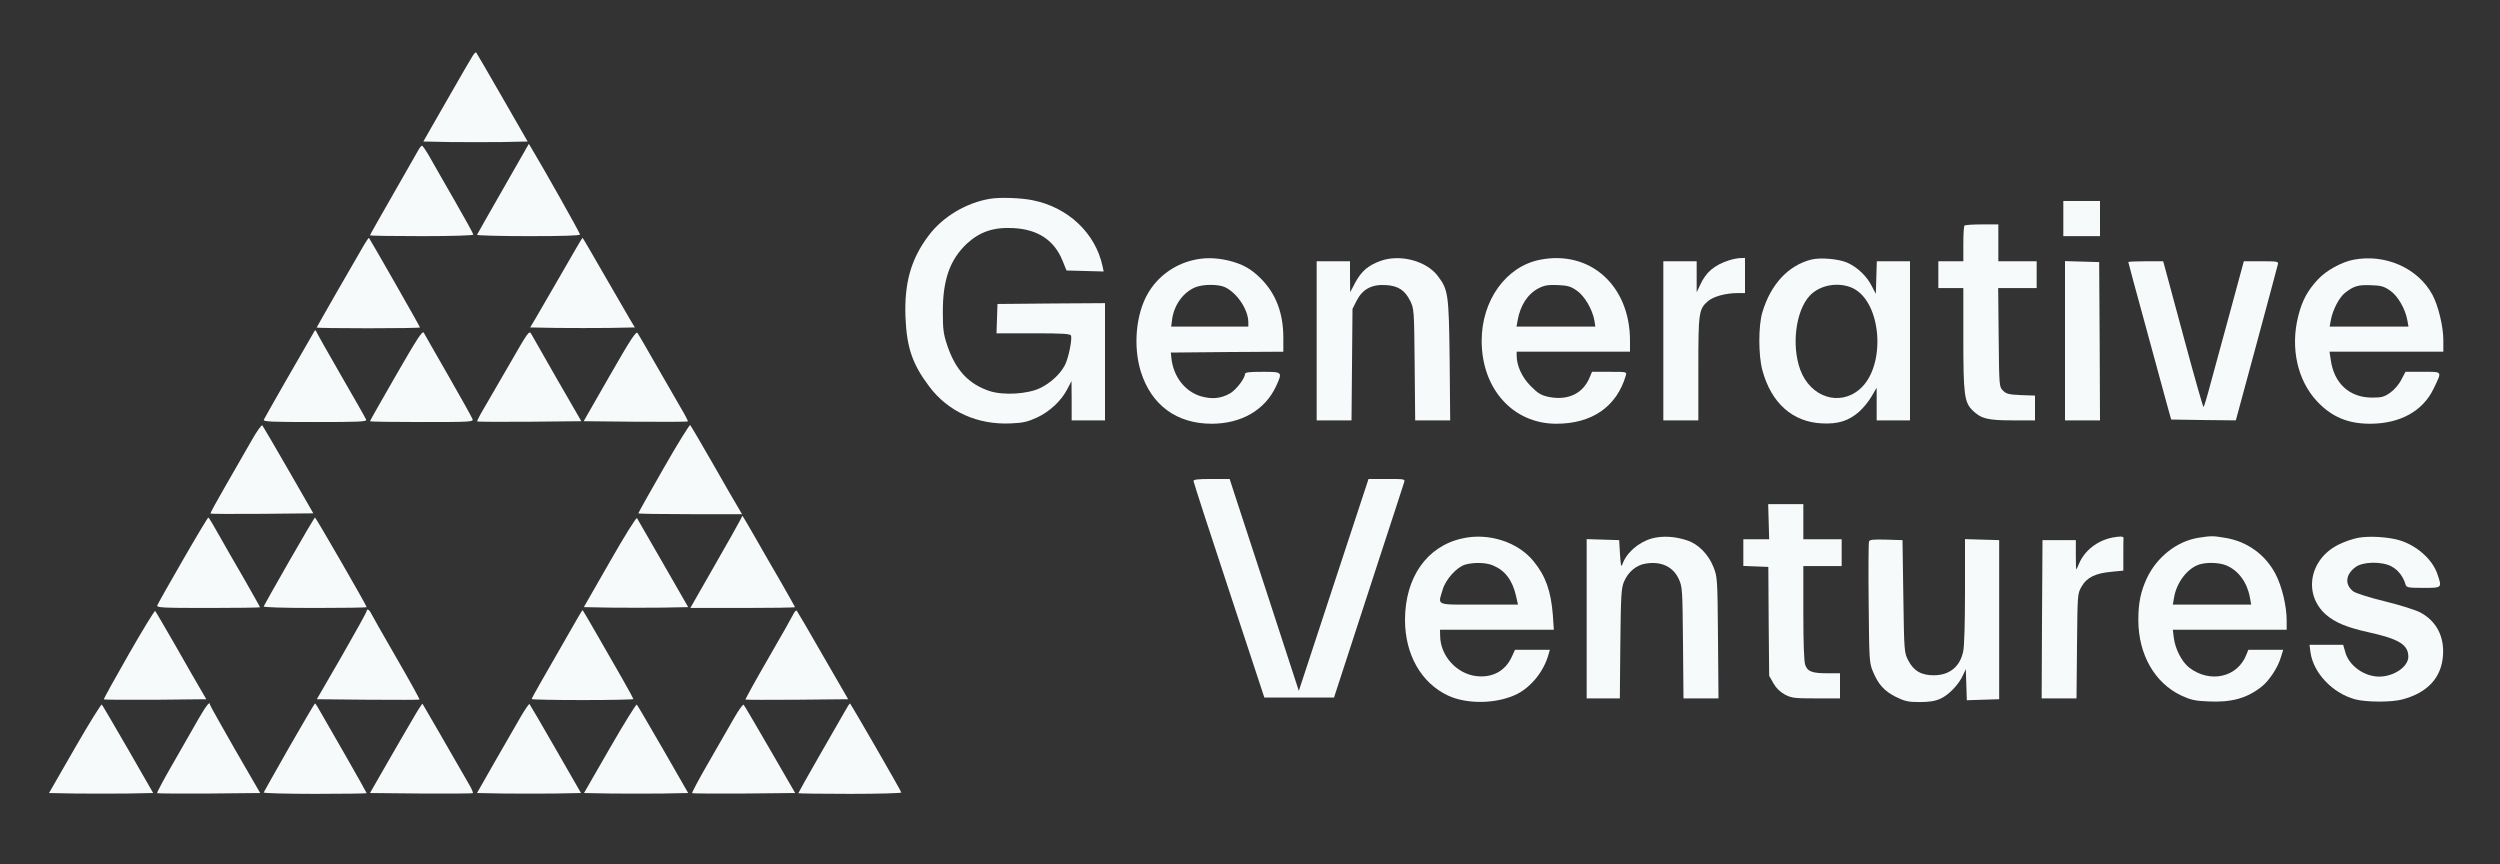 <svg width="81" height="28" viewBox="0 0 81 28" fill="none" xmlns="http://www.w3.org/2000/svg">
<rect x="0" y="0" width="81" height="28" fill="#333333" stroke="none"/>
<path d="M15.32 1.802C15.277 1.867 15.001 2.339 14.71 2.849C14.424 3.354 14.078 3.956 13.948 4.178L13.716 4.585L14.58 4.602C15.061 4.607 15.822 4.607 16.27 4.602L17.096 4.585L16.276 3.158C15.822 2.371 15.444 1.715 15.428 1.699C15.412 1.688 15.363 1.731 15.32 1.802Z" fill="#F7FAFB"/>
<path d="M16.303 6.115C15.844 6.913 15.466 7.586 15.455 7.608C15.444 7.629 16.189 7.651 17.113 7.651C18.225 7.651 18.792 7.635 18.792 7.597C18.792 7.548 17.599 5.432 17.226 4.813L17.134 4.661L16.303 6.115Z" fill="#F7FAFB"/>
<path d="M13.549 4.873C13.505 4.954 13.133 5.6 12.728 6.311C12.323 7.016 11.988 7.608 11.988 7.624C11.988 7.64 12.744 7.651 13.662 7.651C14.639 7.651 15.336 7.629 15.336 7.602C15.336 7.575 15.066 7.081 14.731 6.501C14.402 5.926 14.035 5.291 13.921 5.084C13.808 4.884 13.694 4.721 13.673 4.721C13.651 4.721 13.597 4.786 13.549 4.873Z" fill="#F7FAFB"/>
<path d="M32.076 6.441C31.309 6.566 30.548 7.022 30.094 7.624C29.516 8.384 29.295 9.171 29.338 10.278C29.376 11.249 29.56 11.797 30.1 12.513C30.715 13.338 31.671 13.772 32.762 13.718C33.151 13.702 33.302 13.664 33.599 13.528C34.015 13.333 34.387 12.985 34.582 12.605L34.717 12.345L34.722 12.98V13.62H35.262H35.802V11.721V9.822L34.063 9.833L32.319 9.849L32.303 10.321L32.287 10.799H33.48C34.447 10.799 34.679 10.815 34.7 10.874C34.744 10.988 34.619 11.607 34.506 11.824C34.36 12.112 34.042 12.41 33.701 12.573C33.302 12.768 32.513 12.817 32.065 12.671C31.379 12.443 30.964 11.992 30.694 11.2C30.569 10.831 30.548 10.679 30.548 10.12C30.542 9.073 30.775 8.411 31.331 7.89C31.752 7.505 32.2 7.353 32.848 7.391C33.631 7.434 34.16 7.787 34.425 8.443L34.555 8.764L35.154 8.78L35.759 8.796L35.721 8.617C35.489 7.554 34.614 6.723 33.469 6.49C33.086 6.409 32.4 6.387 32.076 6.441Z" fill="#F7FAFB"/>
<path d="M66.852 7.081V7.651H67.446H68.04V7.081V6.512H67.446H66.852V7.081Z" fill="#F7FAFB"/>
<path d="M63.65 7.309C63.628 7.326 63.612 7.597 63.612 7.906V8.465H63.207H62.802V8.899V9.333H63.207H63.612V10.977C63.612 12.79 63.644 13.04 63.92 13.305C64.19 13.566 64.406 13.62 65.205 13.62H65.934V13.219V12.817L65.475 12.801C65.086 12.784 65 12.763 64.897 12.654C64.773 12.535 64.773 12.513 64.757 10.934L64.741 9.333H65.367H65.988V8.899V8.465H65.367H64.746V7.868V7.271H64.217C63.925 7.271 63.666 7.288 63.65 7.309Z" fill="#F7FAFB"/>
<path d="M11.799 7.928C11.448 8.525 10.26 10.598 10.26 10.614C10.26 10.625 11.016 10.636 11.934 10.636C12.857 10.636 13.608 10.625 13.608 10.609C13.608 10.582 12.004 7.771 11.956 7.711C11.945 7.7 11.875 7.798 11.799 7.928Z" fill="#F7FAFB"/>
<path d="M18.198 8.856C17.831 9.491 17.453 10.147 17.356 10.31L17.177 10.609L18.041 10.625C18.517 10.63 19.278 10.63 19.737 10.625L20.569 10.609L20.39 10.31C20.293 10.147 19.915 9.491 19.548 8.856C19.186 8.226 18.884 7.705 18.873 7.705C18.862 7.705 18.56 8.226 18.198 8.856Z" fill="#F7FAFB"/>
<path d="M38.637 8.433C38.032 8.579 37.503 8.97 37.195 9.502C36.801 10.175 36.709 11.222 36.963 12.041C37.303 13.126 38.124 13.729 39.258 13.729C40.219 13.729 40.986 13.284 41.342 12.519C41.558 12.047 41.558 12.047 40.905 12.047C40.478 12.047 40.338 12.063 40.338 12.117C40.338 12.258 40.046 12.638 39.852 12.747C39.555 12.915 39.263 12.942 38.907 12.839C38.383 12.681 38.011 12.193 37.951 11.585L37.935 11.423L39.76 11.406L41.58 11.395V10.945C41.58 10.147 41.342 9.523 40.856 9.03C40.527 8.699 40.252 8.552 39.787 8.438C39.382 8.346 39.01 8.34 38.637 8.433ZM39.706 9.312C40.1 9.512 40.446 10.044 40.446 10.446V10.582H39.199H37.946L37.978 10.337C38.043 9.881 38.329 9.48 38.718 9.312C38.972 9.203 39.49 9.203 39.706 9.312Z" fill="#F7FAFB"/>
<path d="M44.728 8.454C44.334 8.595 44.113 8.785 43.913 9.149L43.746 9.469L43.74 8.964V8.465H43.2H42.66V11.043V13.62H43.222H43.789L43.805 11.813L43.821 10.006L43.956 9.74C44.145 9.371 44.442 9.208 44.901 9.236C45.306 9.263 45.517 9.398 45.695 9.757C45.814 10.006 45.819 10.05 45.835 11.813L45.852 13.62H46.419H46.986L46.969 11.678C46.942 9.529 46.926 9.393 46.586 8.943C46.213 8.449 45.36 8.226 44.728 8.454Z" fill="#F7FAFB"/>
<path d="M49.896 8.416C48.794 8.633 48.006 9.73 48.006 11.043C48.006 12.6 49.021 13.729 50.425 13.729C51.586 13.729 52.38 13.175 52.677 12.166C52.709 12.047 52.709 12.047 52.148 12.047H51.581L51.511 12.215C51.295 12.752 50.803 12.985 50.182 12.861C49.928 12.806 49.831 12.747 49.594 12.508C49.313 12.226 49.14 11.851 49.14 11.52V11.395H50.976H52.812V11.026C52.807 9.252 51.522 8.096 49.896 8.416ZM51.095 9.42C51.343 9.594 51.592 10.023 51.657 10.375L51.689 10.582H50.414H49.135L49.172 10.375C49.259 9.887 49.502 9.518 49.853 9.339C50.042 9.241 50.161 9.225 50.474 9.236C50.803 9.252 50.895 9.279 51.095 9.42Z" fill="#F7FAFB"/>
<path d="M56.025 8.433C55.539 8.59 55.269 8.818 55.075 9.252L54.972 9.469V8.964V8.465H54.432H53.892V11.043V13.62H54.459H55.026V11.943C55.026 10.104 55.042 10.012 55.345 9.751C55.523 9.605 55.917 9.496 56.295 9.496H56.538V8.926V8.357L56.392 8.362C56.306 8.362 56.144 8.395 56.025 8.433Z" fill="#F7FAFB"/>
<path d="M58.682 8.411C57.937 8.601 57.37 9.214 57.1 10.12C56.97 10.56 56.97 11.504 57.1 11.992C57.386 13.056 58.077 13.675 59.033 13.718C59.557 13.745 59.897 13.636 60.237 13.338C60.372 13.219 60.556 12.991 60.642 12.839L60.804 12.562V13.088V13.62H61.344H61.884V11.043V8.465H61.344H60.809L60.793 8.992L60.777 9.523L60.642 9.263C60.485 8.948 60.178 8.655 59.848 8.509C59.573 8.389 58.979 8.335 58.682 8.411ZM60.037 9.339C60.977 9.8 61.117 11.873 60.253 12.611C59.6 13.175 58.66 12.871 58.331 11.987C58.039 11.2 58.18 10.071 58.633 9.583C58.968 9.225 59.578 9.122 60.037 9.339Z" fill="#F7FAFB"/>
<path d="M76.248 8.416C75.865 8.492 75.368 8.764 75.103 9.051C74.768 9.409 74.59 9.735 74.466 10.229C74.201 11.265 74.434 12.323 75.076 13.007C75.546 13.506 76.07 13.729 76.788 13.729C77.765 13.729 78.511 13.316 78.856 12.578C79.126 12.014 79.148 12.047 78.5 12.047H77.938L77.803 12.302C77.728 12.454 77.576 12.627 77.447 12.72C77.247 12.861 77.171 12.882 76.853 12.882C76.118 12.882 75.616 12.416 75.514 11.645L75.476 11.395H77.323H79.164V11.026C79.164 10.576 79.002 9.909 78.808 9.545C78.338 8.682 77.279 8.216 76.248 8.416ZM77.447 9.42C77.695 9.594 77.933 10.012 77.998 10.375L78.035 10.582H76.756H75.481L75.519 10.375C75.578 10.039 75.794 9.626 75.989 9.48C76.27 9.263 76.405 9.225 76.826 9.241C77.155 9.252 77.247 9.279 77.447 9.42Z" fill="#F7FAFB"/>
<path d="M66.906 11.043V13.62H67.473H68.04L68.029 11.053L68.013 8.492L67.462 8.476L66.906 8.46V11.043Z" fill="#F7FAFB"/>
<path d="M68.958 8.492C68.958 8.508 69.201 9.415 69.503 10.511C69.806 11.612 70.114 12.752 70.195 13.05L70.346 13.593L71.393 13.609L72.441 13.62L73.111 11.146C73.478 9.784 73.791 8.622 73.802 8.568C73.829 8.47 73.791 8.465 73.267 8.465H72.7L72.263 10.077C72.02 10.967 71.734 12.03 71.62 12.437C71.512 12.85 71.41 13.186 71.393 13.186C71.377 13.186 71.096 12.204 70.772 10.999C70.448 9.8 70.162 8.736 70.135 8.639L70.087 8.465H69.525C69.212 8.465 68.958 8.476 68.958 8.492Z" fill="#F7FAFB"/>
<path d="M10.195 10.717C9.747 11.482 8.57 13.544 8.548 13.598C8.527 13.664 8.797 13.674 10.206 13.674C11.632 13.674 11.886 13.664 11.864 13.598C11.848 13.555 11.486 12.915 11.054 12.171C10.627 11.433 10.265 10.787 10.249 10.744C10.239 10.706 10.211 10.69 10.195 10.717Z" fill="#F7FAFB"/>
<path d="M12.836 12.149C12.371 12.958 11.988 13.631 11.988 13.647C11.988 13.664 12.744 13.674 13.667 13.674C15.244 13.674 15.347 13.669 15.309 13.577C15.293 13.528 14.942 12.898 14.531 12.182C14.121 11.466 13.759 10.836 13.732 10.782C13.689 10.701 13.527 10.95 12.836 12.149Z" fill="#F7FAFB"/>
<path d="M16.529 11.764C16.189 12.35 15.806 13.012 15.676 13.235C15.547 13.452 15.45 13.642 15.46 13.653C15.471 13.669 16.238 13.669 17.156 13.664L18.835 13.647L18.052 12.291C17.626 11.542 17.248 10.88 17.21 10.815C17.145 10.701 17.102 10.766 16.529 11.764Z" fill="#F7FAFB"/>
<path d="M19.753 12.177L18.911 13.647L20.59 13.664C21.508 13.669 22.275 13.669 22.286 13.653C22.297 13.642 22.2 13.452 22.07 13.235C21.94 13.012 21.584 12.394 21.276 11.857C20.968 11.319 20.693 10.842 20.66 10.793C20.612 10.717 20.45 10.961 19.753 12.177Z" fill="#F7FAFB"/>
<path d="M8.127 14.315C7.949 14.63 7.576 15.275 7.301 15.753C7.025 16.23 6.809 16.626 6.82 16.637C6.831 16.654 7.587 16.654 8.494 16.648L10.152 16.632L9.347 15.232C8.905 14.461 8.521 13.81 8.5 13.783C8.473 13.756 8.305 13.995 8.127 14.315Z" fill="#F7FAFB"/>
<path d="M21.503 15.167C21.049 15.954 20.682 16.616 20.682 16.632C20.682 16.648 21.438 16.659 22.361 16.659H24.041L23.922 16.453C23.852 16.344 23.485 15.704 23.101 15.031C22.718 14.358 22.383 13.794 22.361 13.772C22.345 13.75 21.956 14.374 21.503 15.167Z" fill="#F7FAFB"/>
<path d="M38.67 15.585C38.67 15.623 39.188 17.218 39.82 19.128L40.965 22.601H42.093H43.222L43.54 21.624C43.713 21.087 44.215 19.546 44.653 18.206C45.096 16.86 45.468 15.709 45.49 15.639C45.528 15.519 45.528 15.519 44.934 15.519H44.34L43.211 18.949L42.082 22.384L41.1 19.372C40.56 17.717 40.052 16.171 39.976 15.937L39.841 15.519H39.253C38.815 15.519 38.664 15.536 38.67 15.585Z" fill="#F7FAFB"/>
<path d="M57.305 16.903L57.321 17.473H56.905H56.484V17.907V18.336L56.889 18.352L57.294 18.368L57.305 20.132L57.321 21.895L57.456 22.134C57.548 22.297 57.672 22.416 57.829 22.503C58.045 22.617 58.136 22.628 58.844 22.628H59.616V22.221V21.814H59.217C58.709 21.814 58.563 21.76 58.487 21.537C58.45 21.423 58.428 20.832 58.428 19.855V18.341H59.049H59.67V17.907V17.473H59.049H58.428V16.903V16.333H57.856H57.289L57.305 16.903Z" fill="#F7FAFB"/>
<path d="M19.759 18.2L18.916 19.671L19.775 19.687C20.25 19.692 21.012 19.692 21.465 19.687L22.297 19.671L21.487 18.26C21.038 17.484 20.66 16.822 20.639 16.789C20.617 16.751 20.223 17.386 19.759 18.2Z" fill="#F7FAFB"/>
<path d="M23.987 16.843C23.954 16.914 23.576 17.587 23.145 18.336L22.367 19.698H24.062C24.997 19.698 25.758 19.687 25.758 19.671C25.758 19.66 25.553 19.302 25.31 18.873C25.061 18.444 24.678 17.788 24.462 17.402C24.246 17.023 24.062 16.713 24.057 16.713C24.052 16.713 24.019 16.773 23.987 16.843Z" fill="#F7FAFB"/>
<path d="M5.924 18.146C5.487 18.905 5.114 19.562 5.098 19.611C5.065 19.687 5.233 19.698 6.745 19.698C7.668 19.698 8.424 19.687 8.424 19.676C8.424 19.66 8.197 19.264 7.927 18.786C7.652 18.314 7.279 17.668 7.101 17.348C6.923 17.028 6.766 16.767 6.75 16.767C6.734 16.767 6.361 17.386 5.924 18.146Z" fill="#F7FAFB"/>
<path d="M9.369 18.184C8.926 18.96 8.554 19.616 8.543 19.649C8.532 19.676 9.169 19.698 10.201 19.698C11.124 19.698 11.88 19.687 11.88 19.671C11.88 19.622 10.233 16.767 10.206 16.767C10.19 16.767 9.817 17.402 9.369 18.184Z" fill="#F7FAFB"/>
<path d="M47.374 17.446C46.229 17.701 45.527 18.705 45.522 20.078C45.522 21.201 46.04 22.123 46.915 22.536C47.542 22.829 48.519 22.807 49.162 22.482C49.615 22.248 50.015 21.754 50.166 21.223L50.215 21.054H49.648H49.086L48.973 21.299C48.762 21.744 48.352 21.966 47.833 21.906C47.196 21.83 46.667 21.25 46.661 20.604L46.656 20.403H48.497H50.344L50.312 19.926C50.252 19.155 50.08 18.667 49.696 18.195C49.189 17.56 48.227 17.25 47.374 17.446ZM48.373 18.32C48.762 18.482 49 18.791 49.118 19.302L49.183 19.589H47.92C46.483 19.589 46.586 19.633 46.742 19.106C46.84 18.77 47.196 18.374 47.477 18.292C47.752 18.216 48.152 18.222 48.373 18.32Z" fill="#F7FAFB"/>
<path d="M53.519 17.446C53.082 17.571 52.693 17.912 52.564 18.287C52.526 18.39 52.51 18.314 52.488 17.961L52.461 17.5L51.937 17.484L51.408 17.468V20.05V22.628H51.943H52.483L52.499 20.848C52.515 19.274 52.531 19.047 52.618 18.846C52.753 18.526 53.023 18.303 53.325 18.26C53.827 18.178 54.211 18.363 54.394 18.764C54.508 19.009 54.513 19.101 54.529 20.821L54.545 22.628H55.112H55.679L55.663 20.658C55.647 18.737 55.642 18.688 55.517 18.374C55.355 17.961 55.021 17.625 54.67 17.511C54.27 17.375 53.854 17.354 53.519 17.446Z" fill="#F7FAFB"/>
<path d="M68.434 17.419C67.948 17.516 67.532 17.847 67.36 18.265C67.317 18.368 67.279 18.45 67.268 18.45C67.263 18.45 67.257 18.238 67.257 17.972V17.5H66.717H66.177L66.161 20.061L66.15 22.628H66.712H67.279L67.295 20.93C67.311 19.247 67.311 19.236 67.441 19.009C67.608 18.71 67.889 18.574 68.407 18.526L68.796 18.488V17.983C68.796 17.701 68.796 17.457 68.802 17.43C68.802 17.375 68.688 17.37 68.434 17.419Z" fill="#F7FAFB"/>
<path d="M71.226 17.424C70.529 17.538 69.881 18.048 69.557 18.737C69.358 19.166 69.282 19.535 69.282 20.088C69.282 21.201 69.811 22.129 70.675 22.536C70.983 22.677 71.118 22.709 71.545 22.726C72.306 22.764 72.803 22.623 73.283 22.243C73.526 22.047 73.802 21.63 73.899 21.299L73.975 21.054H73.408H72.846L72.787 21.201C72.506 21.944 71.609 22.151 70.929 21.63C70.691 21.445 70.475 21.022 70.432 20.669L70.4 20.403H72.247H74.088V20.105C74.088 19.633 73.937 19.003 73.726 18.596C73.391 17.961 72.803 17.538 72.085 17.424C71.696 17.359 71.642 17.359 71.226 17.424ZM72.133 18.32C72.522 18.482 72.803 18.862 72.895 19.345L72.938 19.589H71.669H70.4L70.438 19.367C70.519 18.873 70.875 18.406 71.264 18.287C71.512 18.211 71.917 18.227 72.133 18.32Z" fill="#F7FAFB"/>
<path d="M76.41 17.424C76.248 17.451 75.962 17.549 75.778 17.641C74.823 18.108 74.612 19.253 75.362 19.915C75.659 20.17 76.032 20.327 76.74 20.485C77.728 20.701 78.03 20.892 78.03 21.277C78.03 21.602 77.56 21.922 77.085 21.922C76.594 21.922 76.097 21.559 75.984 21.119L75.919 20.892H75.373H74.828L74.86 21.136C74.952 21.803 75.579 22.465 76.313 22.66C76.675 22.753 77.49 22.758 77.841 22.66C78.656 22.443 79.105 21.955 79.153 21.233C79.197 20.62 78.937 20.126 78.43 19.85C78.284 19.768 77.766 19.605 77.279 19.486C76.788 19.367 76.329 19.22 76.254 19.166C75.962 18.949 75.989 18.618 76.318 18.374C76.556 18.195 77.171 18.184 77.485 18.352C77.701 18.466 77.868 18.683 77.944 18.949C77.971 19.036 78.046 19.047 78.516 19.047C79.132 19.047 79.126 19.052 78.97 18.596C78.808 18.119 78.3 17.668 77.728 17.5C77.366 17.397 76.766 17.359 76.41 17.424Z" fill="#F7FAFB"/>
<path d="M60.556 17.543C60.539 17.587 60.534 18.488 60.545 19.54C60.561 21.347 60.566 21.477 60.675 21.738C60.853 22.172 61.047 22.389 61.425 22.579C61.717 22.72 61.819 22.747 62.197 22.747C62.511 22.747 62.7 22.715 62.867 22.639C63.132 22.525 63.472 22.172 63.601 21.874L63.693 21.678L63.709 22.183L63.725 22.688L64.249 22.671L64.773 22.655V20.078V17.5L64.222 17.484L63.666 17.468V19.15C63.666 20.159 63.645 20.94 63.607 21.109C63.504 21.602 63.164 21.874 62.667 21.879C62.257 21.884 62.003 21.738 61.83 21.402C61.695 21.141 61.695 21.13 61.668 19.318L61.641 17.5L61.112 17.484C60.702 17.473 60.577 17.484 60.556 17.543Z" fill="#F7FAFB"/>
<path d="M4.169 21.201C3.715 21.993 3.353 22.65 3.364 22.661C3.375 22.672 4.126 22.677 5.038 22.672L6.685 22.655L6.496 22.33C6.388 22.151 6.026 21.516 5.686 20.919C5.341 20.322 5.049 19.817 5.027 19.796C5.011 19.774 4.622 20.409 4.169 21.201Z" fill="#F7FAFB"/>
<path d="M11.88 19.801C11.88 19.828 11.518 20.484 11.075 21.255L10.265 22.655L11.918 22.671C12.825 22.677 13.581 22.677 13.592 22.666C13.603 22.655 13.268 22.047 12.847 21.32C12.425 20.593 12.058 19.942 12.026 19.877C11.972 19.752 11.88 19.708 11.88 19.801Z" fill="#F7FAFB"/>
<path d="M18.706 20.04C17.518 22.107 17.226 22.617 17.226 22.65C17.226 22.666 17.966 22.682 18.873 22.682C19.78 22.682 20.52 22.666 20.52 22.65C20.52 22.633 20.358 22.329 20.158 21.982C19.656 21.103 18.895 19.779 18.878 19.768C18.873 19.763 18.792 19.882 18.706 20.04Z" fill="#F7FAFB"/>
<path d="M25.72 19.871C25.688 19.942 25.321 20.593 24.899 21.32C24.478 22.047 24.143 22.655 24.154 22.666C24.165 22.677 24.921 22.677 25.828 22.671L27.481 22.655L26.665 21.244C26.223 20.468 25.839 19.817 25.817 19.79C25.796 19.768 25.753 19.806 25.72 19.871Z" fill="#F7FAFB"/>
<path d="M2.425 24.239L1.588 25.694L2.446 25.71C2.916 25.715 3.677 25.715 4.131 25.71L4.963 25.694L4.153 24.283C3.704 23.507 3.321 22.85 3.299 22.829C3.278 22.807 2.884 23.442 2.425 24.239Z" fill="#F7FAFB"/>
<path d="M6.448 23.263C6.297 23.529 5.924 24.174 5.622 24.706C5.314 25.238 5.076 25.683 5.092 25.699C5.103 25.71 5.859 25.715 6.772 25.71L8.43 25.694L7.614 24.283C7.171 23.507 6.804 22.856 6.804 22.834C6.804 22.704 6.691 22.845 6.448 23.263Z" fill="#F7FAFB"/>
<path d="M9.369 24.212C8.926 24.994 8.554 25.65 8.543 25.677C8.532 25.699 9.277 25.721 10.201 25.721C11.124 25.721 11.88 25.71 11.88 25.699C11.88 25.688 11.583 25.157 11.216 24.516C10.849 23.881 10.476 23.23 10.39 23.078C10.303 22.921 10.222 22.791 10.206 22.791C10.19 22.796 9.817 23.431 9.369 24.212Z" fill="#F7FAFB"/>
<path d="M13.376 23.29C13.214 23.567 12.83 24.223 12.533 24.744L11.988 25.694L13.64 25.71C14.553 25.715 15.309 25.71 15.32 25.699C15.336 25.688 15.287 25.569 15.212 25.439C14.526 24.245 13.7 22.812 13.689 22.802C13.678 22.791 13.538 23.008 13.376 23.29Z" fill="#F7FAFB"/>
<path d="M16.864 23.236C16.724 23.48 16.346 24.136 16.027 24.69L15.455 25.694L16.319 25.71C16.789 25.715 17.55 25.715 18.004 25.71L18.824 25.694L18.004 24.267C17.555 23.485 17.172 22.829 17.156 22.812C17.14 22.796 17.01 22.986 16.864 23.236Z" fill="#F7FAFB"/>
<path d="M19.759 24.239L18.922 25.694L19.78 25.71C20.25 25.715 21.011 25.715 21.465 25.71L22.297 25.694L21.487 24.283C21.038 23.507 20.655 22.85 20.633 22.829C20.612 22.807 20.218 23.442 19.759 24.239Z" fill="#F7FAFB"/>
<path d="M23.782 23.268C23.631 23.529 23.258 24.174 22.956 24.706C22.648 25.238 22.41 25.683 22.426 25.699C22.437 25.71 23.193 25.715 24.106 25.71L25.764 25.694L24.948 24.283C24.5 23.507 24.116 22.856 24.095 22.834C24.073 22.812 23.933 23.002 23.782 23.268Z" fill="#F7FAFB"/>
<path d="M27.356 23.078C27.27 23.23 26.897 23.881 26.53 24.516C26.163 25.157 25.866 25.688 25.866 25.699C25.866 25.71 26.622 25.721 27.545 25.721C28.469 25.721 29.214 25.699 29.203 25.677C29.155 25.553 27.562 22.796 27.54 22.791C27.524 22.791 27.443 22.921 27.356 23.078Z" fill="#F7FAFB"/>
</svg>
